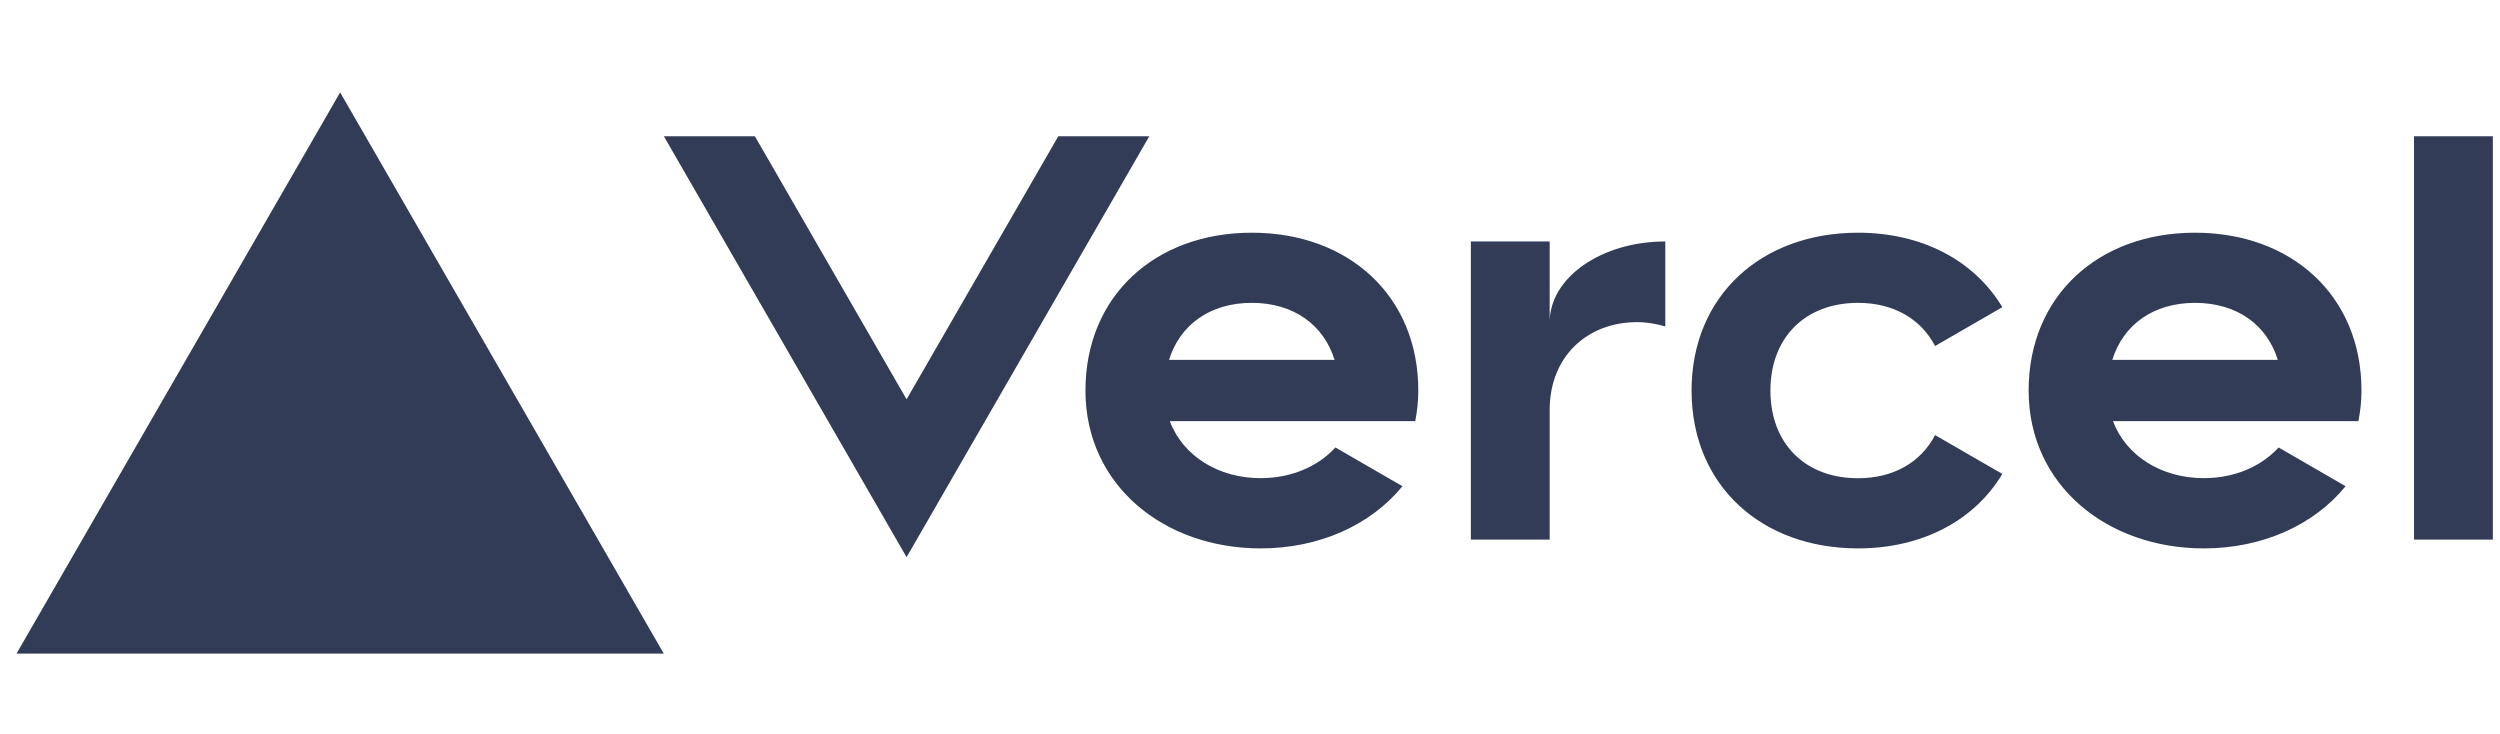 <svg width="126" height="37" viewBox="0 0 126 37" fill="none" xmlns="http://www.w3.org/2000/svg">
<g clip-path="url(#clip0_16917_2949)">
<path d="M63.094 11.728C58.221 11.728 54.707 14.911 54.707 19.684C54.707 24.457 58.662 27.639 63.536 27.639C66.48 27.639 69.076 26.472 70.683 24.506L67.306 22.552C66.414 23.529 65.059 24.099 63.536 24.099C61.421 24.099 59.625 22.994 58.958 21.226H71.328C71.425 20.731 71.482 20.218 71.482 19.679C71.482 14.911 67.968 11.728 63.094 11.728ZM58.918 18.137C59.47 16.373 60.98 15.264 63.09 15.264C65.205 15.264 66.714 16.373 67.262 18.137H58.918ZM110.63 11.728C105.757 11.728 102.243 14.911 102.243 19.684C102.243 24.457 106.198 27.639 111.072 27.639C114.016 27.639 116.612 26.472 118.219 24.506L114.842 22.552C113.95 23.529 112.595 24.099 111.072 24.099C108.957 24.099 107.16 22.994 106.494 21.226H118.863C118.961 20.731 119.018 20.218 119.018 19.679C119.018 14.911 115.504 11.728 110.63 11.728ZM106.459 18.137C107.01 16.373 108.52 15.264 110.63 15.264C112.745 15.264 114.255 16.373 114.802 18.137H106.459ZM89.229 19.684C89.229 22.336 90.959 24.103 93.643 24.103C95.462 24.103 96.826 23.277 97.528 21.929L100.918 23.887C99.514 26.229 96.883 27.639 93.643 27.639C88.765 27.639 85.255 24.457 85.255 19.684C85.255 14.911 88.769 11.728 93.643 11.728C96.883 11.728 99.51 13.138 100.918 15.481L97.528 17.439C96.826 16.091 95.462 15.264 93.643 15.264C90.963 15.264 89.229 17.032 89.229 19.684ZM125.64 6.867V27.197H121.667V6.867H125.64ZM17.143 4.657L33.455 32.943H0.832L17.143 4.657ZM57.925 6.867L45.692 28.081L33.459 6.867H38.046L45.692 20.126L53.338 6.867H57.925ZM83.931 12.17V16.453C83.49 16.325 83.022 16.236 82.518 16.236C79.954 16.236 78.104 18.004 78.104 20.656V27.197H74.131V12.17H78.104V16.236C78.104 13.991 80.713 12.17 83.931 12.17Z" fill="#323C57"/>
</g>
<defs>
<clipPath id="clip0_16917_2949">
<rect width="124.808" height="36" fill="white" transform="translate(0.832 0.8)"/>
</clipPath>
</defs>
</svg>
